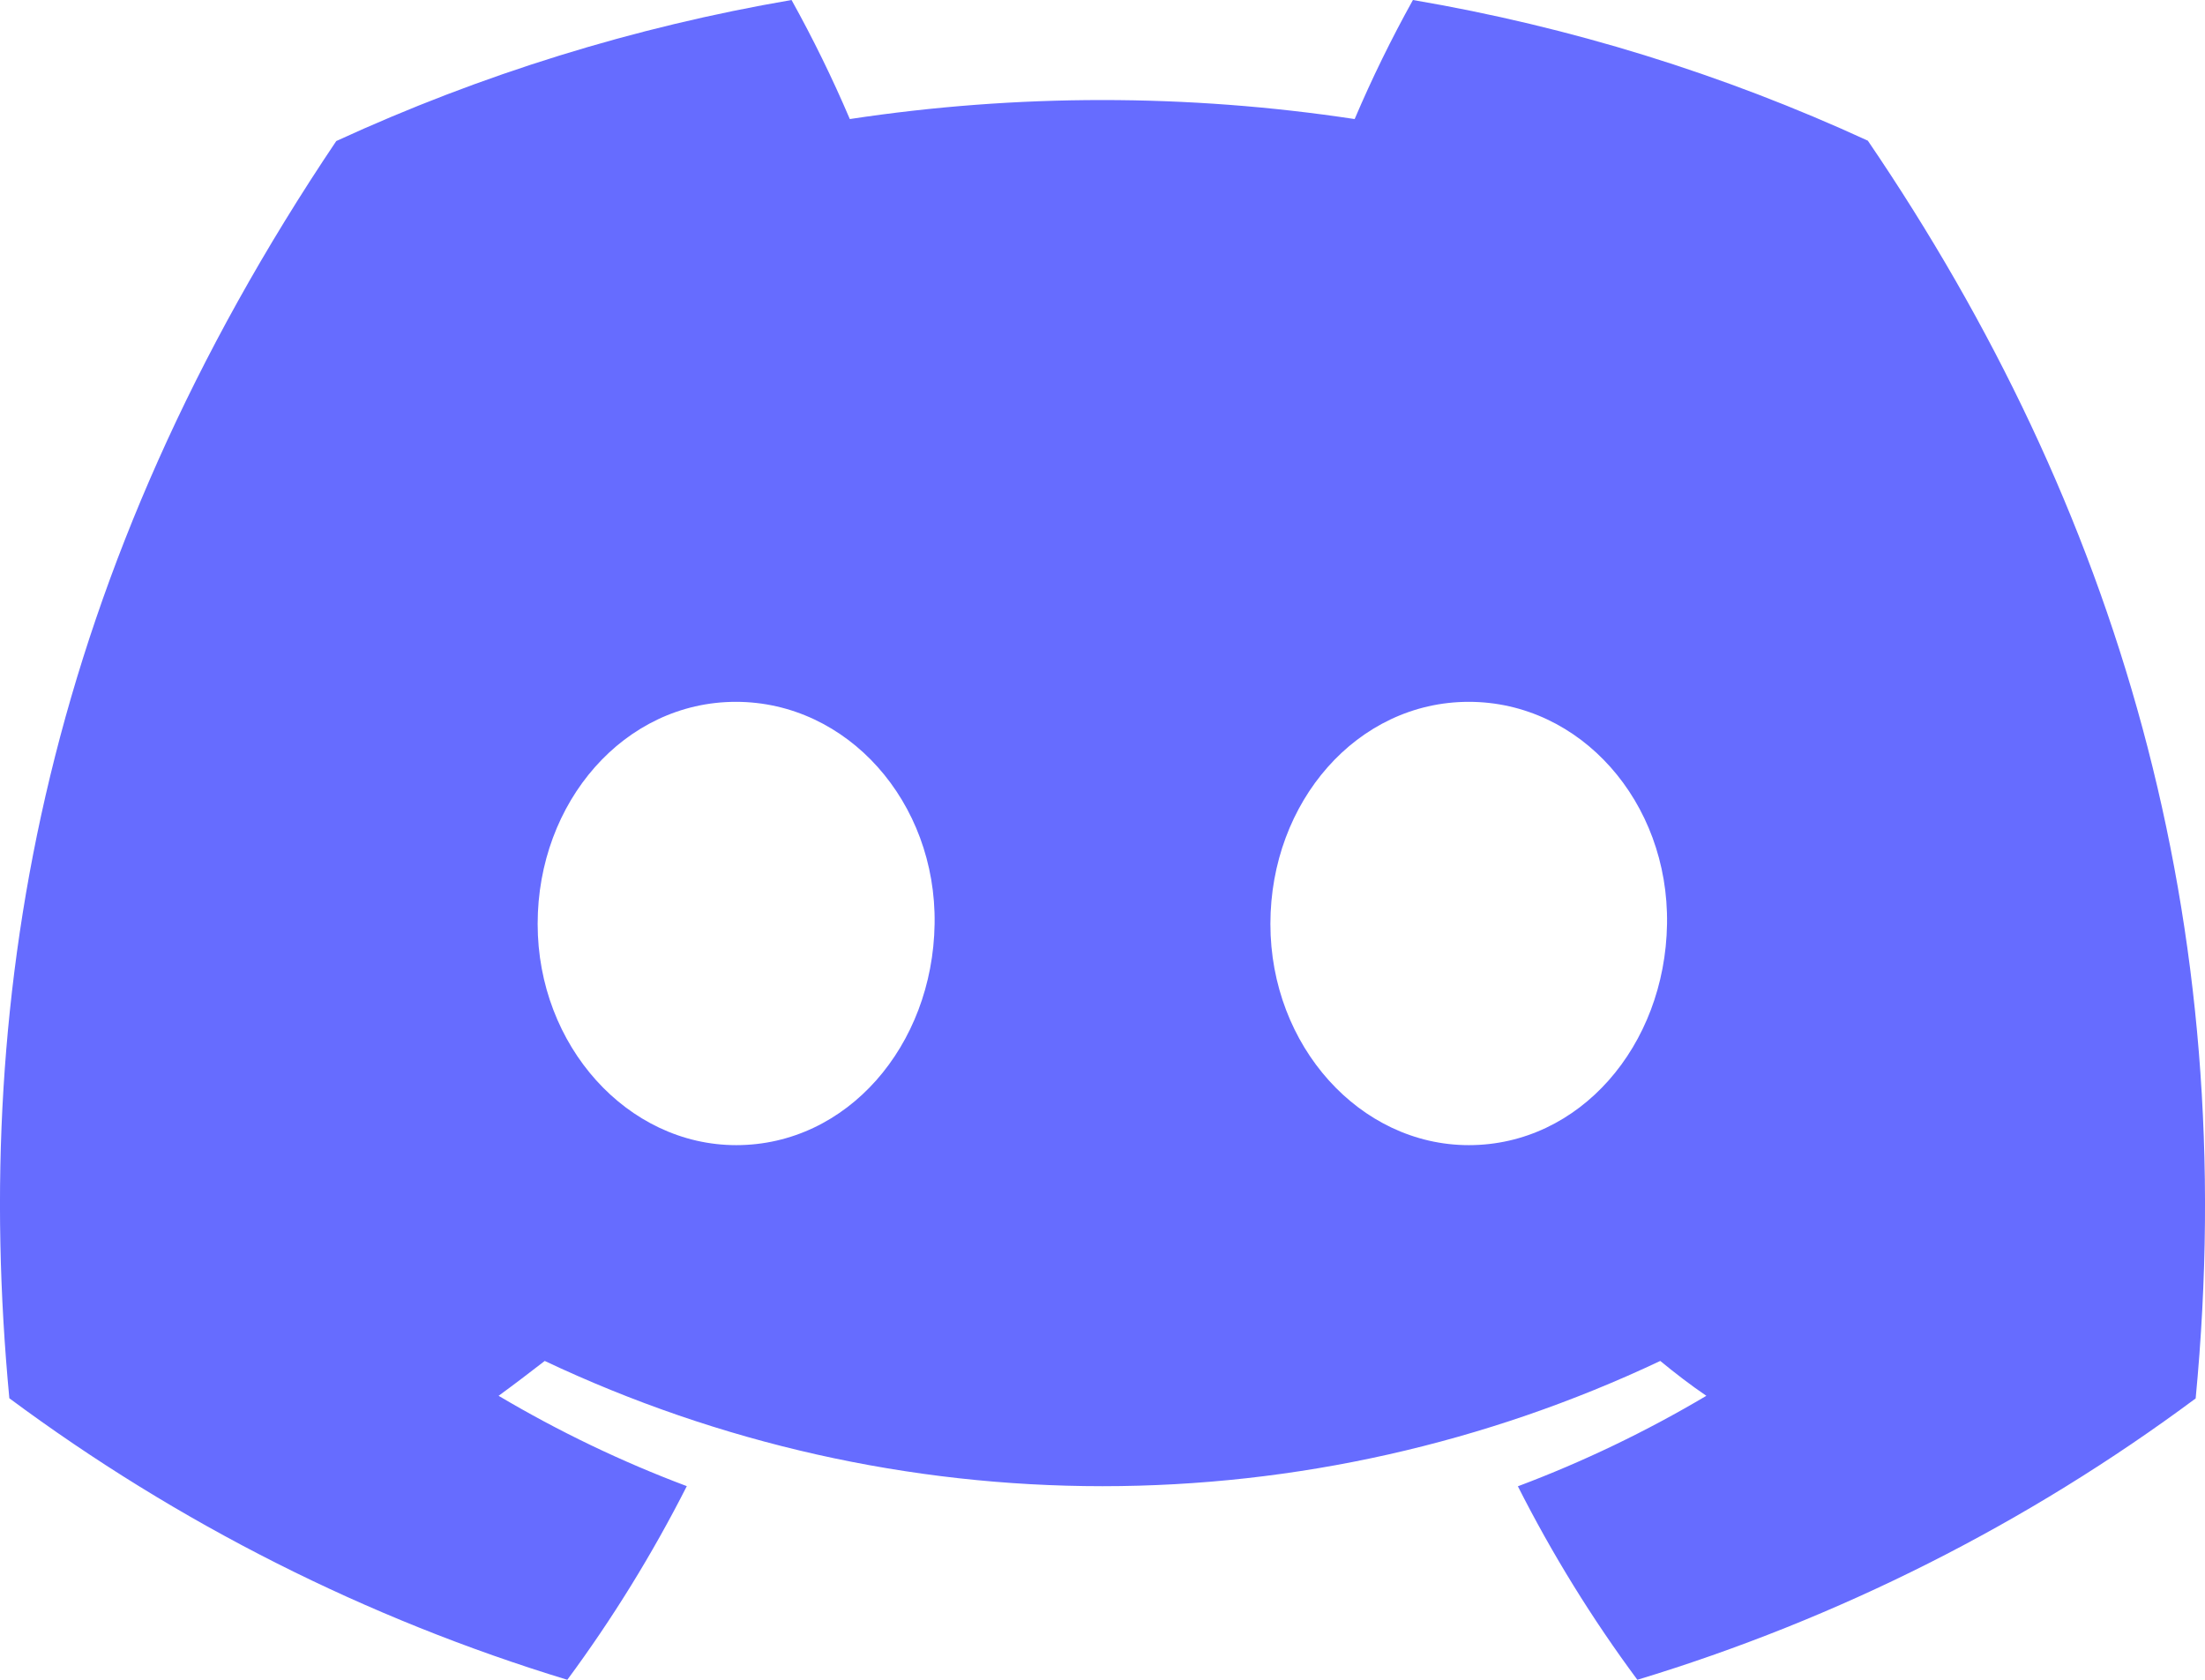 <svg viewBox="0 0 42 32" xmlns="http://www.w3.org/2000/svg" xmlns:xlink="http://www.w3.org/1999/xlink" width="42" height="32" fill="none" customFrame="#000000">
	<path id="discord" d="M35.578 2.68C32.819 1.41 29.905 0.509 26.913 1.76972e-15C26.504 0.736 26.133 1.493 25.803 2.268C22.616 1.785 19.374 1.785 16.187 2.268C15.857 1.493 15.486 0.736 15.077 0C12.083 0.513 9.168 1.416 6.405 2.687C0.922 10.843 -0.565 18.796 0.178 26.637C3.39 29.022 6.984 30.836 10.806 32C11.666 30.837 12.427 29.602 13.082 28.311C11.839 27.844 10.64 27.268 9.497 26.59C9.798 26.371 10.092 26.145 10.376 25.926C13.7 27.497 17.327 28.312 21 28.312C24.673 28.312 28.3 27.497 31.624 25.926C31.911 26.162 32.205 26.388 32.502 26.59C31.358 27.269 30.157 27.846 28.912 28.314C29.565 29.605 30.326 30.838 31.188 32C35.012 30.841 38.609 29.028 41.822 26.64C42.694 17.547 40.332 9.667 35.578 2.68ZM14.023 21.815C11.952 21.815 10.241 19.925 10.241 17.601C10.241 15.276 11.892 13.37 14.017 13.37C16.141 13.37 17.838 15.276 17.802 17.601C17.766 19.925 16.134 21.815 14.023 21.815ZM27.977 21.815C25.902 21.815 24.198 19.925 24.198 17.601C24.198 15.276 25.849 13.37 27.977 13.37C30.104 13.37 31.789 15.276 31.753 17.601C31.716 19.925 30.088 21.815 27.977 21.815Z" fill="rgb(102,108.12,255)" fill-rule="nonzero" />
</svg>
